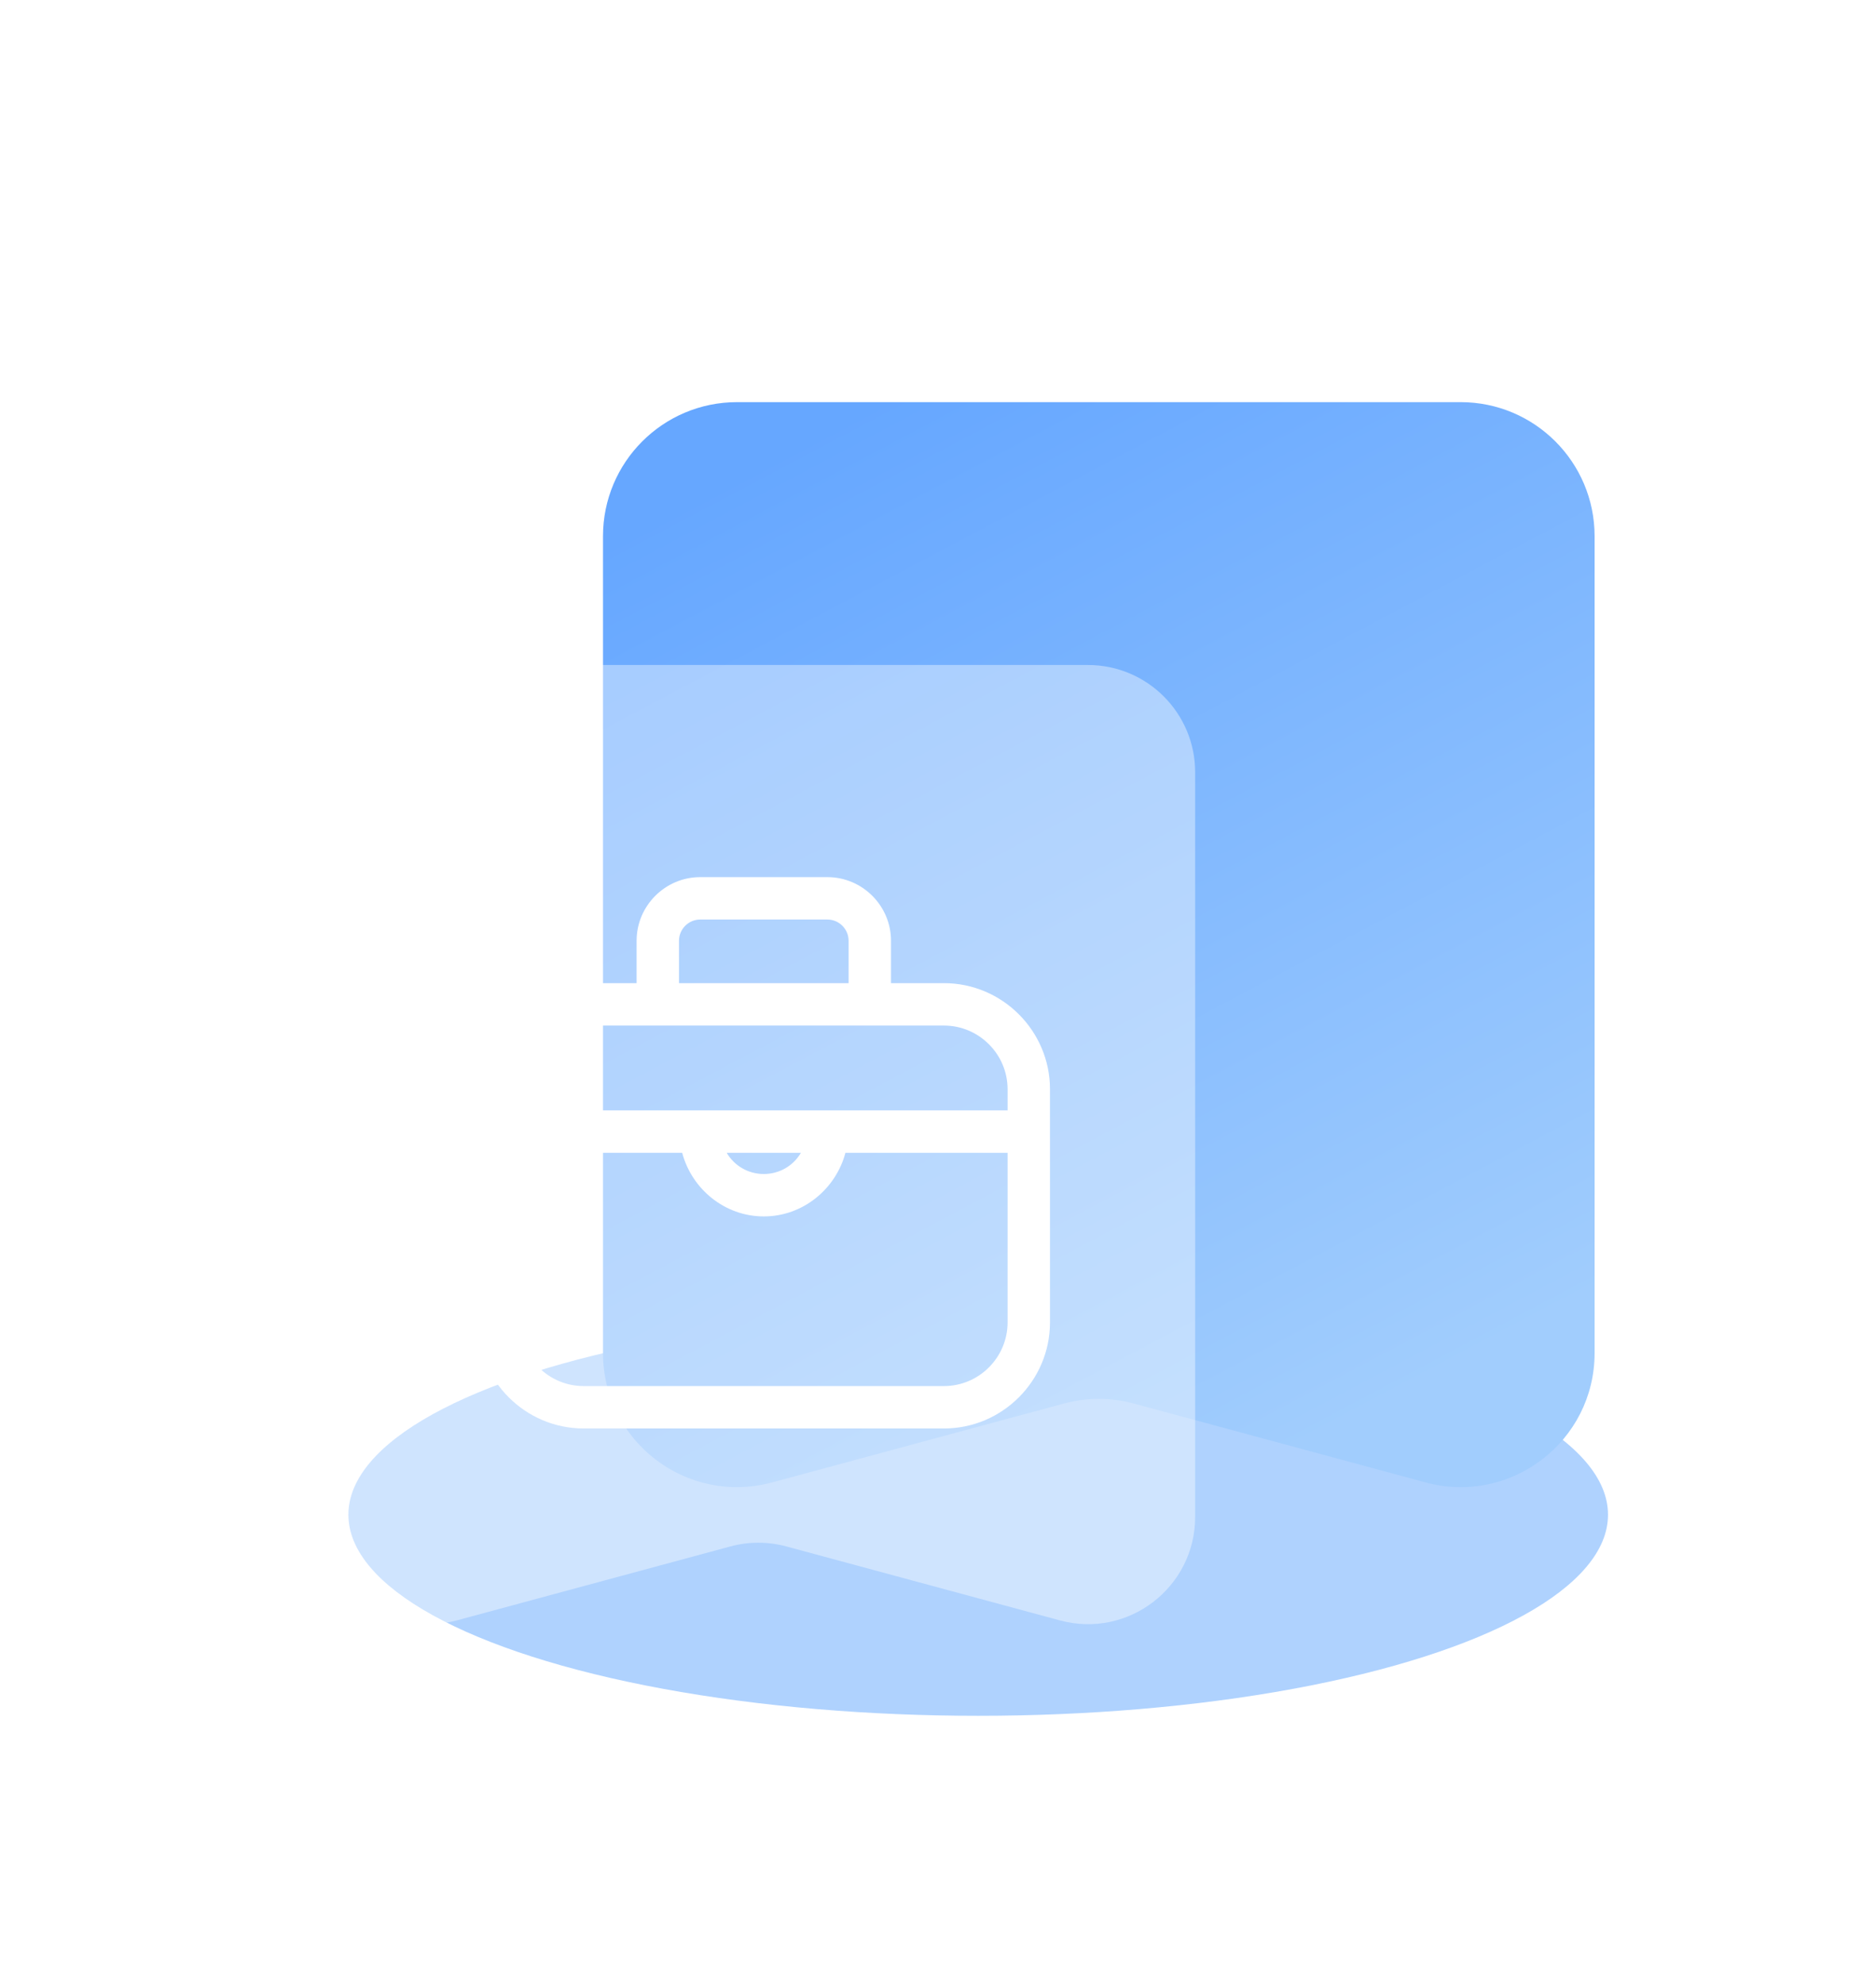 <svg width="140" height="148" viewBox="0 0 140 148" fill="none" xmlns="http://www.w3.org/2000/svg">
<g opacity="0.6" filter="url(#filter0_f_1395_3402)">
<ellipse cx="73" cy="113" rx="47" ry="15" fill="#79B4FE"/>
</g>
<path d="M45 40C45 34.477 49.477 30 55 30H109C114.523 30 119 34.477 119 40V100.939C119 107.523 112.747 112.31 106.391 110.592L84.609 104.705C82.9 104.243 81.1 104.243 79.391 104.705L57.609 110.592C51.253 112.31 45 107.523 45 100.939V40Z" fill="url(#paint0_linear_1395_3402)"/>
<g filter="url(#filter1_bii_1395_3402)">
<path d="M24 58C24 53.582 27.582 50 32 50H81.191C85.609 50 89.191 53.582 89.191 58V113.551C89.191 118.818 84.188 122.648 79.103 121.274L58.682 115.755C57.316 115.385 55.875 115.385 54.508 115.755L34.087 121.274C29.002 122.648 24 118.818 24 113.551V58Z" fill="white" fill-opacity="0.4"/>
</g>
<g filter="url(#filter2_d_1395_3402)">
<path d="M70.447 69.344H66.492V66.18C66.492 63.57 64.356 61.434 61.746 61.434H52.254C49.644 61.434 47.508 63.57 47.508 66.18V69.344H43.553C39.202 69.344 35.643 72.904 35.643 77.254V94.656C35.643 99.007 39.202 102.566 43.553 102.566H70.447C74.798 102.566 78.357 99.007 78.357 94.656V77.254C78.357 72.904 74.798 69.344 70.447 69.344ZM50.672 66.18C50.672 65.31 51.384 64.598 52.254 64.598H61.746C62.616 64.598 63.328 65.31 63.328 66.18V69.344H50.672V66.18ZM43.553 72.508H70.447C73.057 72.508 75.193 74.644 75.193 77.254V78.836H38.807V77.254C38.807 74.644 40.943 72.508 43.553 72.508ZM59.769 82C59.215 82.949 58.187 83.582 57 83.582C55.813 83.582 54.785 82.949 54.231 82H59.769ZM70.447 99.402H43.553C40.943 99.402 38.807 97.267 38.807 94.656V82H50.909C51.621 84.69 54.073 86.746 57 86.746C59.927 86.746 62.379 84.69 63.091 82H75.193V94.656C75.193 97.267 73.057 99.402 70.447 99.402Z" fill="white"/>
</g>
<defs>
<filter id="filter0_f_1395_3402" x="6" y="78" width="134" height="70" filterUnits="userSpaceOnUse" color-interpolation-filters="sRGB">
<feFlood flood-opacity="0" result="BackgroundImageFix"/>
<feBlend mode="normal" in="SourceGraphic" in2="BackgroundImageFix" result="shape"/>
<feGaussianBlur stdDeviation="10" result="effect1_foregroundBlur_1395_3402"/>
</filter>
<filter id="filter1_bii_1395_3402" x="14" y="40" width="85.19" height="91.555" filterUnits="userSpaceOnUse" color-interpolation-filters="sRGB">
<feFlood flood-opacity="0" result="BackgroundImageFix"/>
<feGaussianBlur in="BackgroundImageFix" stdDeviation="5"/>
<feComposite in2="SourceAlpha" operator="in" result="effect1_backgroundBlur_1395_3402"/>
<feBlend mode="normal" in="SourceGraphic" in2="effect1_backgroundBlur_1395_3402" result="shape"/>
<feColorMatrix in="SourceAlpha" type="matrix" values="0 0 0 0 0 0 0 0 0 0 0 0 0 0 0 0 0 0 127 0" result="hardAlpha"/>
<feOffset dy="3.61"/>
<feGaussianBlur stdDeviation="1.805"/>
<feComposite in2="hardAlpha" operator="arithmetic" k2="-1" k3="1"/>
<feColorMatrix type="matrix" values="0 0 0 0 1 0 0 0 0 1 0 0 0 0 1 0 0 0 1 0"/>
<feBlend mode="normal" in2="shape" result="effect2_innerShadow_1395_3402"/>
<feColorMatrix in="SourceAlpha" type="matrix" values="0 0 0 0 0 0 0 0 0 0 0 0 0 0 0 0 0 0 127 0" result="hardAlpha"/>
<feOffset dy="-4"/>
<feGaussianBlur stdDeviation="2"/>
<feComposite in2="hardAlpha" operator="arithmetic" k2="-1" k3="1"/>
<feColorMatrix type="matrix" values="0 0 0 0 0 0 0 0 0 0 0 0 0 0 0 0 0 0 0.04 0"/>
<feBlend mode="normal" in2="effect2_innerShadow_1395_3402" result="effect3_innerShadow_1395_3402"/>
</filter>
<filter id="filter2_d_1395_3402" x="31.643" y="61.434" width="50.714" height="49.132" filterUnits="userSpaceOnUse" color-interpolation-filters="sRGB">
<feFlood flood-opacity="0" result="BackgroundImageFix"/>
<feColorMatrix in="SourceAlpha" type="matrix" values="0 0 0 0 0 0 0 0 0 0 0 0 0 0 0 0 0 0 127 0" result="hardAlpha"/>
<feOffset dy="4"/>
<feGaussianBlur stdDeviation="2"/>
<feComposite in2="hardAlpha" operator="out"/>
<feColorMatrix type="matrix" values="0 0 0 0 0.097 0 0 0 0 0.351 0 0 0 0 0.688 0 0 0 0.36 0"/>
<feBlend mode="normal" in2="BackgroundImageFix" result="effect1_dropShadow_1395_3402"/>
<feBlend mode="normal" in="SourceGraphic" in2="effect1_dropShadow_1395_3402" result="shape"/>
</filter>
<linearGradient id="paint0_linear_1395_3402" x1="63.049" y1="24.366" x2="105.071" y2="103.763" gradientUnits="userSpaceOnUse">
<stop offset="0.067" stop-color="#66A7FF"/>
<stop offset="1" stop-color="#A1CDFD"/>
</linearGradient>
</defs>
</svg>
